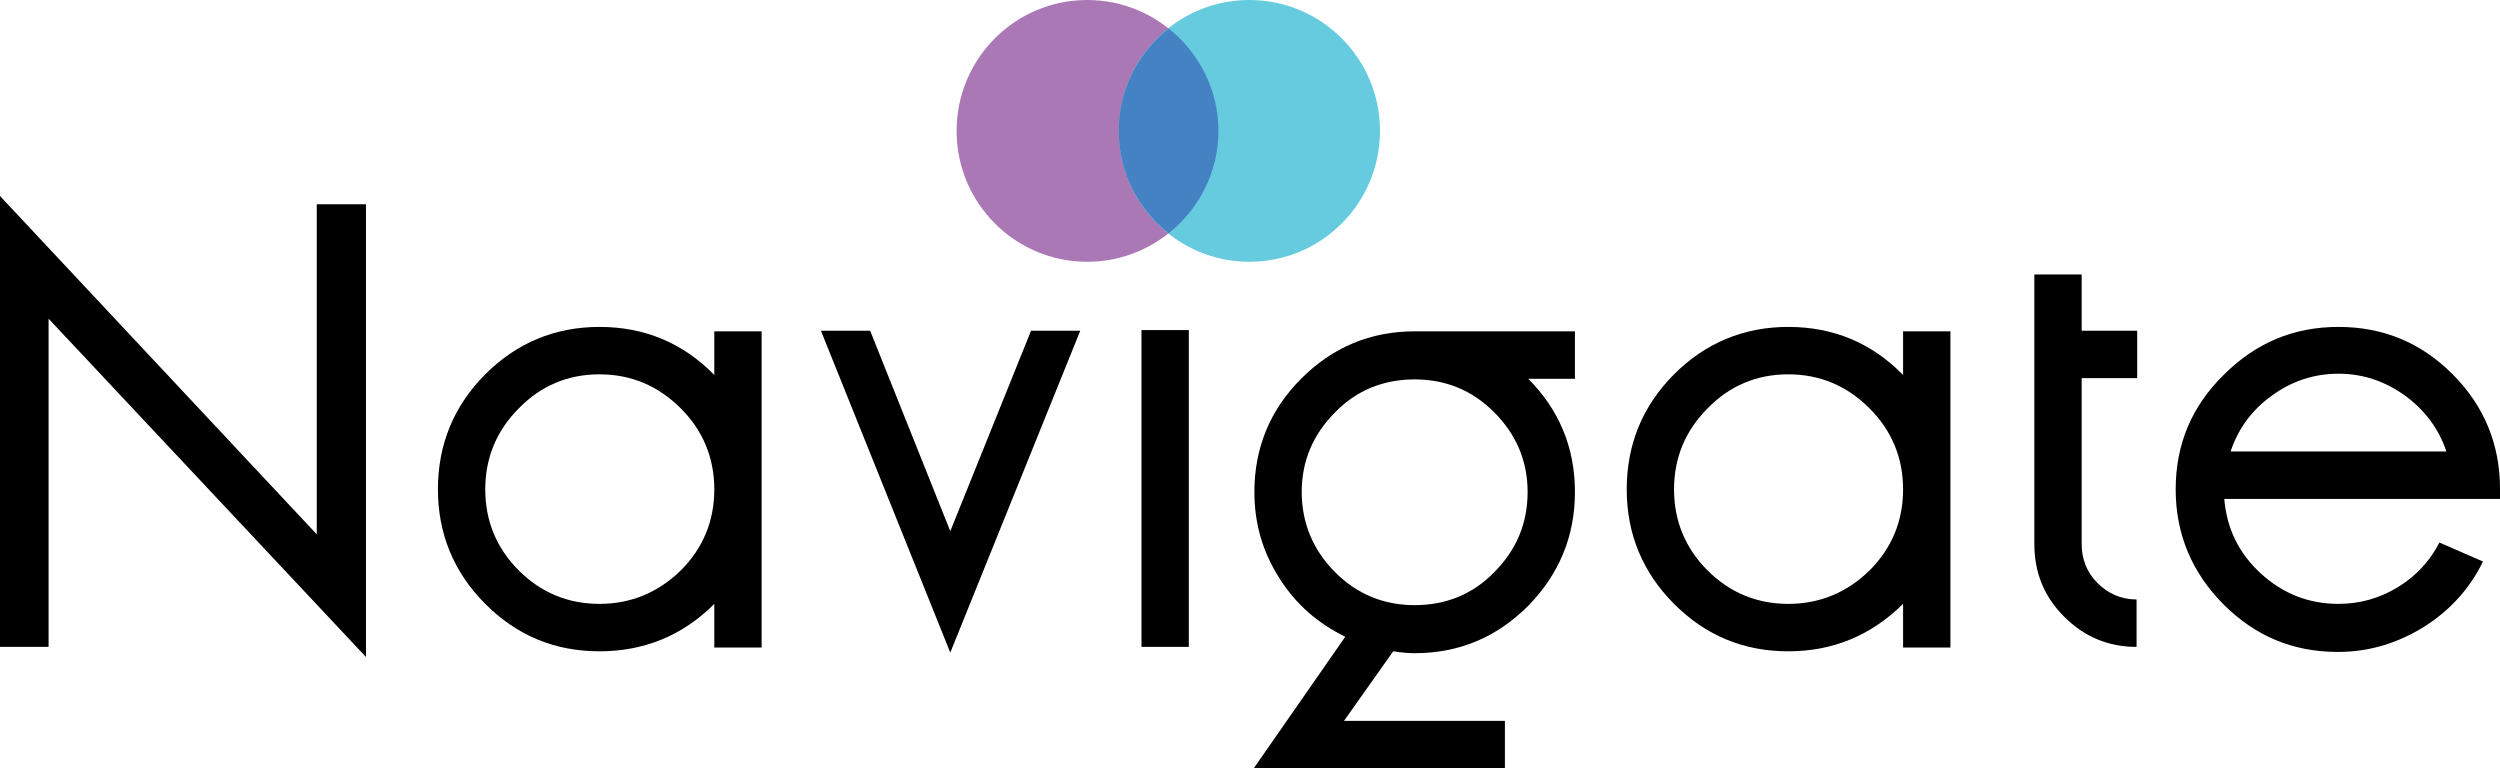 <svg width="205" height="63" viewBox="0 0 205 63" fill="none" xmlns="http://www.w3.org/2000/svg">
<g clip-path="url(#clip0_3932_24614)">
<path d="M30.01 53.874L3.984 26.134V53.045H0V16.074L25.974 43.815V16.748H30.01V53.874Z" fill="black"/>
<path d="M49.156 53.407C45.482 53.407 42.378 52.11 39.791 49.518C37.204 46.925 35.91 43.762 35.91 40.133C35.91 36.451 37.204 33.288 39.791 30.695C42.378 28.103 45.534 26.807 49.156 26.807C52.83 26.807 55.986 28.103 58.573 30.747V27.17H62.454V53.096H58.573V49.518C55.986 52.11 52.83 53.407 49.156 53.407ZM49.156 30.695C46.569 30.695 44.344 31.629 42.533 33.495C40.722 35.31 39.791 37.54 39.791 40.133C39.791 42.725 40.722 44.955 42.533 46.77C44.344 48.584 46.569 49.518 49.156 49.518C51.743 49.518 53.968 48.584 55.831 46.77C57.642 44.955 58.573 42.725 58.573 40.133C58.573 37.54 57.642 35.31 55.831 33.495C53.968 31.629 51.743 30.695 49.156 30.695Z" fill="black"/>
<path d="M67.316 27.119H71.352L77.923 43.556L84.546 27.119H88.582L77.923 53.512L67.316 27.119Z" fill="black"/>
<path d="M97.482 27.066H93.602V53.044H97.482V27.066Z" fill="black"/>
<path d="M129.145 31.059H125.316C127.851 33.6 129.145 36.711 129.145 40.34C129.145 43.97 127.851 47.081 125.316 49.674C122.729 52.266 119.625 53.562 116.003 53.562C115.485 53.562 114.916 53.511 114.243 53.407L110.208 59.111H123.402V62.999H102.809L110.311 52.214C108.086 51.126 106.275 49.57 104.93 47.444C103.533 45.266 102.86 42.933 102.86 40.34C102.86 36.711 104.154 33.6 106.689 31.059C109.276 28.466 112.381 27.17 116.003 27.17H129.145V31.059ZM116.003 49.622C118.538 49.622 120.763 48.74 122.522 46.925C124.333 45.111 125.264 42.933 125.264 40.34C125.264 37.8 124.333 35.622 122.522 33.807C120.711 31.992 118.538 31.111 116.003 31.111C113.467 31.111 111.242 31.992 109.483 33.807C107.672 35.622 106.741 37.8 106.741 40.34C106.741 42.881 107.672 45.111 109.483 46.925C111.242 48.688 113.416 49.622 116.003 49.622Z" fill="black"/>
<path d="M146.636 53.407C142.963 53.407 139.858 52.11 137.271 49.518C134.684 46.925 133.391 43.762 133.391 40.133C133.391 36.451 134.684 33.288 137.271 30.695C139.858 28.103 143.015 26.807 146.636 26.807C150.31 26.807 153.466 28.103 156.053 30.747V27.17H159.934V53.096H156.053V49.518C153.415 52.11 150.31 53.407 146.636 53.407ZM146.636 30.695C144.049 30.695 141.825 31.629 140.014 33.495C138.203 35.31 137.271 37.54 137.271 40.133C137.271 42.725 138.203 44.955 140.014 46.77C141.825 48.584 144.049 49.518 146.636 49.518C149.224 49.518 151.448 48.584 153.311 46.77C155.122 44.955 156.053 42.725 156.053 40.133C156.053 37.54 155.122 35.31 153.311 33.495C151.448 31.629 149.224 30.695 146.636 30.695Z" fill="black"/>
<path d="M166.816 22.504H170.697V27.119H175.25V31.008H170.697V44.593C170.697 45.837 171.111 46.926 171.991 47.808C172.87 48.689 173.957 49.156 175.199 49.156V53.045C172.87 53.045 170.904 52.215 169.248 50.556C167.593 48.897 166.816 46.926 166.816 44.593V22.504Z" fill="black"/>
<path d="M191.756 26.807C195.429 26.807 198.534 28.103 201.121 30.695C203.708 33.288 205.001 36.451 205.001 40.081V40.91H182.39C182.597 43.347 183.58 45.37 185.391 47.029C187.202 48.688 189.324 49.518 191.756 49.518C193.515 49.518 195.171 49.051 196.671 48.118C198.12 47.236 199.258 45.992 200.034 44.488L203.604 46.044C202.518 48.273 200.914 50.036 198.792 51.384C196.619 52.733 194.291 53.459 191.704 53.459C188.03 53.459 184.926 52.162 182.339 49.57C179.752 46.977 178.406 43.814 178.406 40.133C178.406 36.451 179.7 33.34 182.339 30.747C184.977 28.103 188.082 26.807 191.756 26.807ZM200.603 37.022C199.982 35.155 198.844 33.651 197.24 32.459C195.584 31.266 193.773 30.644 191.756 30.644C189.738 30.644 187.875 31.266 186.271 32.459C184.667 33.599 183.529 35.155 182.908 37.022H200.603Z" fill="black"/>
<path d="M89.152 21.467C95.067 21.467 99.862 16.661 99.862 10.733C99.862 4.805 95.067 0 89.152 0C83.237 0 78.441 4.805 78.441 10.733C78.441 16.661 83.237 21.467 89.152 21.467Z" fill="#AA79B5"/>
<path d="M102.449 21.467C108.364 21.467 113.159 16.661 113.159 10.733C113.159 4.805 108.364 0 102.449 0C96.534 0 91.738 4.805 91.738 10.733C91.738 16.661 96.534 21.467 102.449 21.467Z" fill="#66CBDE"/>
<path d="M91.738 10.734C91.738 14.156 93.342 17.164 95.826 19.134C98.309 17.164 99.913 14.104 99.913 10.734C99.913 7.364 98.309 4.304 95.826 2.334C93.342 4.304 91.738 7.312 91.738 10.734Z" fill="#4582C3"/>
</g>
<defs>
<clipPath id="clip0_3932_24614">
<rect width="205" height="63" fill="white"/>
</clipPath>
</defs>
</svg>
